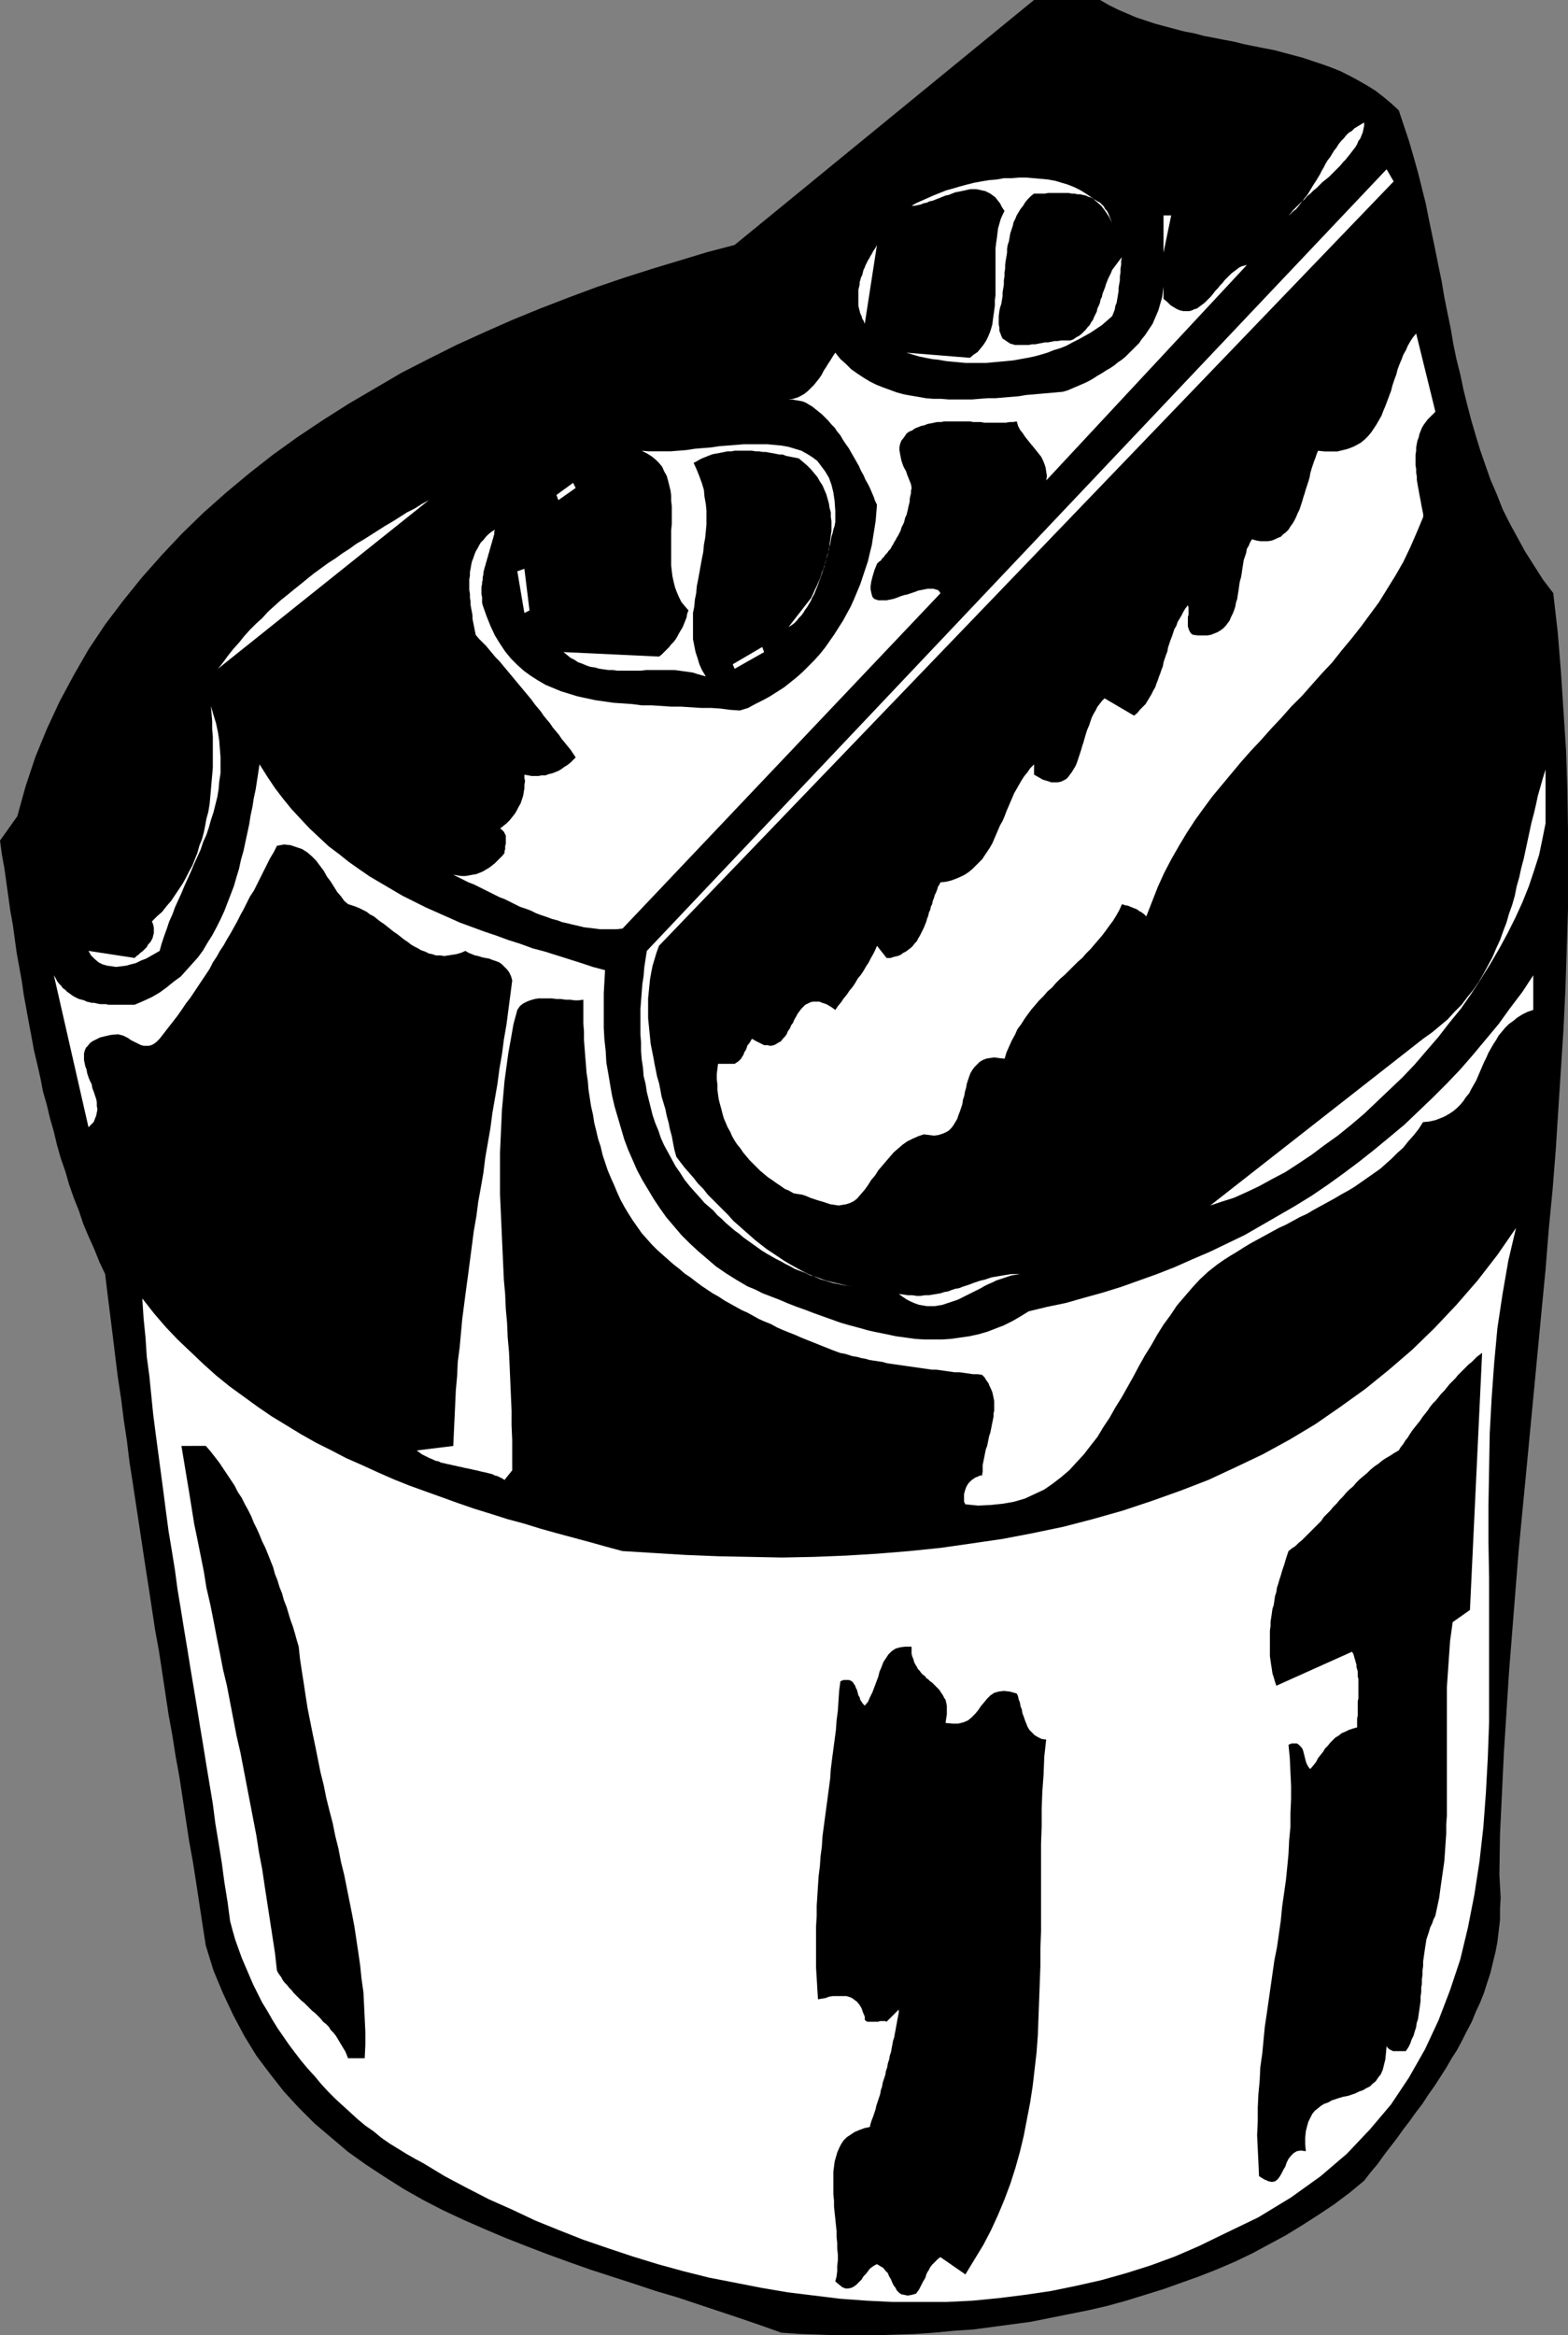 <?xml version="1.0" encoding="UTF-8" standalone="no"?>
<svg
   version="1.0"
   width="104.576mm"
   height="155.711mm"
   id="svg21"
   sodipodi:docname="Pencil Sharpener 04.wmf"
   xmlns:inkscape="http://www.inkscape.org/namespaces/inkscape"
   xmlns:sodipodi="http://sodipodi.sourceforge.net/DTD/sodipodi-0.dtd"
   xmlns="http://www.w3.org/2000/svg"
   xmlns:svg="http://www.w3.org/2000/svg">
  <rect width="100%" height="100%" fill="#808080" stroke="none"/>
  <sodipodi:namedview
     id="namedview21"
     pagecolor="#ffffff"
     bordercolor="#000000"
     borderopacity="0.25"
     inkscape:showpageshadow="2"
     inkscape:pageopacity="0.0"
     inkscape:pagecheckerboard="0"
     inkscape:deskcolor="#d1d1d1"
     inkscape:document-units="mm" />
  <defs
     id="defs1">
    <pattern
       id="WMFhbasepattern"
       patternUnits="userSpaceOnUse"
       width="6"
       height="6"
       x="0"
       y="0" />
  </defs>
  <path
     style="fill:#000000;fill-opacity:1;fill-rule:evenodd;stroke:none"
     d="m 185.181,61.728 -6.787,1.778 -6.948,2.101 -6.948,2.101 -7.11,2.262 -7.11,2.424 -6.948,2.585 -7.11,2.747 -7.11,2.909 -6.948,3.07 -7.11,3.232 -6.787,3.393 -6.948,3.555 -6.625,3.878 -6.625,3.878 -6.625,4.201 -6.302,4.201 -6.302,4.525 -5.979,4.686 -5.817,4.848 -5.656,5.009 -5.494,5.333 -5.171,5.494 -5.009,5.656 -4.686,5.817 -4.525,5.979 -4.201,6.302 -3.717,6.464 -3.555,6.625 -3.232,6.948 -2.909,7.11 -2.424,7.272 -2.101,7.595 L 0,211.846 l 0.485,3.555 0.646,3.555 0.485,3.555 0.485,3.393 0.485,3.555 0.646,3.555 0.485,3.555 0.485,3.555 0.646,3.555 0.646,3.555 0.485,3.393 0.646,3.555 0.646,3.555 0.646,3.393 0.646,3.555 0.808,3.393 0.808,3.555 0.646,3.393 0.97,3.393 0.808,3.393 0.97,3.393 0.808,3.393 0.97,3.393 1.131,3.232 0.97,3.393 1.131,3.232 1.293,3.232 1.131,3.393 1.293,3.07 1.454,3.232 1.293,3.232 1.454,3.07 0.646,5.333 0.646,5.171 0.646,5.171 0.646,5.333 0.646,5.171 0.808,5.333 0.646,5.171 0.808,5.332 0.646,5.333 0.808,5.171 0.808,5.333 0.808,5.333 0.808,5.333 0.808,5.332 0.808,5.171 0.808,5.332 0.808,5.333 0.97,5.333 0.808,5.333 0.808,5.332 0.808,5.333 0.97,5.333 0.808,5.171 0.97,5.333 0.808,5.333 0.808,5.332 0.808,5.333 0.97,5.333 0.808,5.171 0.808,5.333 0.808,5.333 0.808,5.171 1.939,6.302 2.424,5.817 2.585,5.494 2.747,5.171 3.07,5.009 3.393,4.525 3.555,4.525 3.717,4.04 4.04,4.04 4.201,3.555 4.201,3.555 4.525,3.232 4.686,3.07 4.848,3.07 4.848,2.747 5.009,2.585 5.171,2.424 5.171,2.262 5.332,2.262 5.332,2.101 5.494,2.101 5.332,1.939 5.494,1.939 5.494,1.778 5.494,1.778 5.332,1.778 5.494,1.616 5.332,1.778 5.332,1.778 5.332,1.778 5.171,1.778 5.009,1.778 4.686,0.323 4.848,0.162 4.686,0.162 h 4.848 4.848 l 4.848,-0.162 4.848,-0.162 4.848,-0.323 5.009,-0.485 4.848,-0.323 4.848,-0.646 4.848,-0.646 4.848,-0.646 4.848,-0.97 4.848,-0.97 4.848,-0.97 4.848,-1.131 4.686,-1.293 4.686,-1.454 4.686,-1.454 4.524,-1.616 4.525,-1.616 4.524,-1.778 4.524,-1.939 4.363,-2.101 4.201,-2.262 4.201,-2.262 4.201,-2.585 4.04,-2.585 3.878,-2.585 3.878,-2.909 3.717,-3.07 1.616,-2.101 1.777,-2.101 1.616,-2.262 1.616,-2.101 1.616,-2.101 1.616,-2.262 1.616,-2.101 1.616,-2.262 1.616,-2.101 1.454,-2.262 1.616,-2.262 1.454,-2.262 1.454,-2.262 1.293,-2.262 1.454,-2.262 1.293,-2.424 1.131,-2.262 1.293,-2.424 0.97,-2.424 1.131,-2.424 0.97,-2.424 0.808,-2.585 0.808,-2.424 0.646,-2.747 0.646,-2.585 0.485,-2.585 0.323,-2.747 0.323,-2.747 v -2.747 l 0.162,-2.909 -0.162,-2.747 -0.162,-3.07 0.162,-10.18 0.485,-10.18 0.485,-10.18 0.646,-10.18 0.646,-10.18 0.808,-10.18 0.808,-10.18 0.808,-10.18 0.97,-10.18 0.97,-10.019 0.97,-10.18 0.97,-10.18 0.97,-10.18 0.97,-10.18 0.97,-10.019 0.808,-10.18 0.97,-10.019 0.808,-10.18 0.646,-10.18 0.646,-10.019 0.646,-10.019 0.485,-10.019 0.323,-10.18 0.323,-10.019 v -10.019 -10.019 l -0.162,-9.857 -0.323,-10.019 -0.646,-10.019 -0.646,-9.857 -0.808,-10.019 -1.131,-9.857 -2.585,-3.393 -2.262,-3.555 -2.262,-3.555 -1.939,-3.555 -1.939,-3.555 -1.777,-3.555 -1.454,-3.717 -1.616,-3.717 -1.293,-3.717 -1.293,-3.717 -1.131,-3.717 -1.131,-3.878 -0.97,-3.717 -0.97,-3.878 -0.808,-3.878 -0.97,-3.878 -0.808,-3.878 -0.646,-3.878 -0.808,-3.878 -0.808,-4.04 -0.646,-3.878 -0.808,-3.878 -0.808,-4.04 -0.808,-3.878 -0.808,-3.878 -0.808,-4.04 -0.97,-3.878 -0.97,-3.878 -1.131,-4.04 -1.131,-3.878 -1.293,-3.878 -1.293,-3.878 -1.939,-1.778 -1.939,-1.616 -2.101,-1.616 -2.101,-1.293 -2.262,-1.293 -2.101,-1.131 -2.262,-1.131 -2.424,-0.97 -2.262,-0.808 -2.424,-0.808 -2.424,-0.808 -2.424,-0.646 -2.424,-0.646 -2.424,-0.646 -2.585,-0.485 -2.424,-0.485 -2.424,-0.485 -2.585,-0.646 -2.585,-0.485 L 306.05,9.534 303.465,9.049 301.041,8.403 298.456,7.918 296.032,7.272 293.608,6.625 291.184,5.979 288.76,5.171 286.336,4.363 284.074,3.393 281.812,2.424 279.55,1.293 277.287,0 h -16.644 z"
     id="path1" />
  <path
     style="fill:#ffffff;fill-opacity:1;fill-rule:evenodd;stroke:none"
     d="m 324.795,54.295 0.646,-0.646 0.485,-0.646 0.808,-0.808 0.646,-0.646 0.646,-0.646 0.808,-0.646 0.646,-0.808 0.808,-0.646 0.808,-0.808 0.808,-0.646 0.646,-0.646 0.808,-0.808 0.808,-0.646 0.808,-0.646 0.808,-0.808 0.646,-0.646 0.808,-0.808 0.646,-0.646 0.646,-0.808 0.646,-0.646 0.646,-0.808 0.646,-0.808 0.485,-0.646 0.646,-0.808 0.485,-0.808 0.323,-0.808 0.485,-0.646 0.323,-0.808 0.323,-0.808 0.162,-0.808 0.162,-0.808 v -0.808 l -0.808,0.485 -0.808,0.485 -0.808,0.485 -0.646,0.646 -0.808,0.485 -0.646,0.646 -0.646,0.808 -0.646,0.646 -0.646,0.808 -0.485,0.808 -0.646,0.808 -0.485,0.808 -0.485,0.808 -0.646,0.808 -0.485,0.808 -0.485,0.97 -0.485,0.808 -0.485,0.97 -0.485,0.808 -0.485,0.808 -0.646,0.97 -0.485,0.808 -0.485,0.808 -0.485,0.808 -0.646,0.808 -0.485,0.646 -0.646,0.808 -0.485,0.646 -0.646,0.808 -0.646,0.485 -0.646,0.646 z"
     id="path2" />
  <path
     style="fill:#ffffff;fill-opacity:1;fill-rule:evenodd;stroke:none"
     d="m 163.044,239.64 -0.323,2.101 -0.323,2.101 -0.162,2.101 -0.323,2.101 -0.162,2.101 -0.162,2.101 -0.162,2.101 v 2.101 2.101 2.101 l 0.162,2.101 v 2.101 l 0.162,2.101 0.323,2.101 0.162,2.101 0.485,1.939 0.323,2.101 0.485,1.939 0.485,1.939 0.485,1.939 0.646,1.939 0.808,1.939 0.646,1.939 0.808,1.778 0.97,1.778 0.97,1.778 0.97,1.778 1.131,1.616 1.131,1.778 1.293,1.616 1.293,1.454 1.454,1.616 0.97,1.131 1.131,0.97 1.131,0.97 0.97,1.131 1.131,0.97 0.97,0.97 1.131,0.97 1.131,0.97 1.131,0.808 1.131,0.97 1.131,0.808 1.131,0.808 1.131,0.808 1.131,0.808 1.293,0.808 1.131,0.646 1.131,0.646 1.293,0.646 1.131,0.646 1.293,0.646 1.131,0.646 1.293,0.485 1.293,0.485 1.293,0.646 1.293,0.323 1.293,0.485 1.293,0.485 1.293,0.323 1.293,0.323 1.454,0.323 1.293,0.323 1.454,0.162 -1.616,-0.162 -1.616,-0.323 -1.616,-0.323 -1.616,-0.485 -1.616,-0.485 -1.454,-0.646 -1.616,-0.646 -1.616,-0.808 -1.454,-0.808 -1.454,-0.808 -1.616,-0.97 -1.454,-0.97 -1.454,-0.97 -1.454,-0.97 -1.454,-1.131 -1.454,-1.131 -1.454,-1.293 -1.293,-1.131 -1.454,-1.293 -1.293,-1.131 -1.293,-1.454 -1.293,-1.293 -1.293,-1.293 -1.293,-1.293 -1.293,-1.293 -1.131,-1.454 -1.293,-1.293 -1.131,-1.454 -1.131,-1.293 -1.131,-1.293 -1.131,-1.454 -0.97,-1.293 -0.485,-1.778 -0.323,-1.616 -0.323,-1.778 -0.485,-1.778 -0.323,-1.616 -0.485,-1.778 -0.323,-1.616 -0.485,-1.616 -0.485,-1.616 -0.323,-1.778 -0.323,-1.616 -0.485,-1.616 -0.323,-1.616 -0.323,-1.616 -0.323,-1.778 -0.323,-1.616 -0.323,-1.616 -0.162,-1.616 -0.162,-1.616 -0.162,-1.616 -0.162,-1.616 v -1.616 -1.778 -1.616 l 0.162,-1.616 0.162,-1.616 0.162,-1.616 0.323,-1.778 0.323,-1.616 0.485,-1.616 0.485,-1.616 0.646,-1.778 185.181,-192.617 -1.777,-3.07 z"
     id="path3" />
  <path
     style="fill:#ffffff;fill-opacity:1;fill-rule:evenodd;stroke:none"
     d="m 229.78,51.871 h 0.646 l 0.808,-0.162 0.808,-0.162 0.808,-0.323 0.808,-0.162 0.646,-0.323 0.808,-0.162 0.808,-0.323 0.808,-0.323 0.808,-0.323 0.808,-0.323 0.808,-0.162 0.808,-0.323 0.808,-0.323 0.808,-0.162 0.808,-0.162 0.808,-0.162 0.646,-0.162 0.808,-0.162 h 0.808 0.646 l 0.808,0.162 0.646,0.162 0.808,0.162 0.646,0.323 0.646,0.323 0.646,0.485 0.646,0.485 0.485,0.646 0.646,0.808 0.485,0.97 0.646,0.97 -0.485,0.97 -0.485,1.131 -0.323,1.131 -0.323,1.131 -0.162,1.293 -0.162,1.293 -0.162,1.131 -0.162,1.293 v 1.293 1.293 1.293 1.293 1.454 1.293 1.293 1.293 1.293 l -0.162,1.293 v 1.293 l -0.162,1.293 -0.162,1.131 -0.162,1.131 -0.162,1.293 -0.323,1.131 -0.323,0.97 -0.485,1.131 -0.485,0.97 -0.646,0.97 -0.646,0.808 -0.808,0.97 -0.97,0.646 -0.97,0.808 -15.997,-1.293 1.616,0.485 1.616,0.485 1.616,0.323 1.616,0.323 1.616,0.162 1.777,0.323 1.616,0.162 1.777,0.162 1.616,0.162 h 1.777 1.777 1.777 l 1.616,-0.162 1.777,-0.162 1.777,-0.162 1.616,-0.162 1.777,-0.323 1.777,-0.323 1.616,-0.323 1.777,-0.485 1.616,-0.485 1.616,-0.646 1.616,-0.485 1.616,-0.646 1.454,-0.808 1.616,-0.808 1.454,-0.808 1.454,-0.808 1.454,-0.97 1.454,-0.97 1.293,-1.131 1.293,-1.131 0.323,-0.808 0.323,-0.808 0.162,-0.97 0.323,-0.808 0.162,-0.97 0.162,-0.97 0.162,-0.97 v -0.808 l 0.162,-0.97 0.162,-0.97 v -0.97 l 0.162,-0.97 v -0.97 l 0.162,-0.97 v -0.97 l 0.162,-0.97 -0.485,0.646 -0.485,0.646 -0.485,0.646 -0.485,0.646 -0.485,0.646 -0.323,0.808 -0.323,0.646 -0.323,0.646 -0.323,0.808 -0.323,0.808 -0.162,0.646 -0.323,0.808 -0.323,0.808 -0.162,0.808 -0.323,0.646 -0.162,0.808 -0.323,0.808 -0.323,0.646 -0.162,0.808 -0.323,0.646 -0.323,0.646 -0.323,0.808 -0.485,0.646 -0.323,0.646 -0.485,0.485 -0.485,0.646 -0.485,0.485 -0.646,0.646 -0.646,0.485 -0.646,0.323 -0.646,0.485 -0.808,0.323 h -0.808 -0.808 -0.808 l -0.808,0.162 h -0.808 l -0.808,0.162 -0.808,0.162 h -0.808 l -0.808,0.162 -0.808,0.162 -0.808,0.162 h -0.808 l -0.808,0.162 h -0.808 -0.646 -0.646 -0.808 -0.646 l -0.485,-0.162 -0.646,-0.162 -0.485,-0.323 -0.485,-0.323 -0.485,-0.323 -0.485,-0.323 -0.323,-0.646 -0.162,-0.485 -0.323,-0.808 v -0.808 l -0.162,-0.808 v -0.97 -1.131 l 0.162,-1.293 0.162,-0.808 0.323,-0.97 0.162,-0.97 0.162,-0.97 V 73.686 l 0.162,-0.97 0.162,-0.97 v -1.131 l 0.162,-0.97 v -0.97 l 0.162,-0.97 v -0.97 l 0.162,-1.131 0.162,-0.97 0.162,-0.97 v -0.97 l 0.162,-0.97 0.323,-0.97 0.162,-0.97 0.162,-0.97 0.323,-0.97 0.323,-0.97 0.162,-0.808 0.485,-0.97 0.323,-0.808 0.485,-0.808 0.485,-0.808 0.646,-0.808 0.485,-0.808 0.646,-0.808 0.808,-0.808 0.808,-0.646 h 0.646 0.646 0.808 0.646 l 0.808,-0.162 h 0.808 0.646 0.808 0.808 0.646 0.808 0.646 l 0.808,0.162 h 0.646 l 0.808,0.162 h 0.646 l 0.646,0.162 0.808,0.162 0.646,0.323 0.646,0.162 0.485,0.323 0.646,0.323 0.485,0.323 0.646,0.323 0.485,0.485 0.485,0.485 0.323,0.646 0.485,0.485 0.323,0.646 0.323,0.808 0.323,0.808 0.323,0.808 -0.808,-1.616 -0.97,-1.454 -0.97,-1.293 -1.293,-1.131 -1.131,-0.97 -1.454,-0.97 -1.293,-0.808 -1.616,-0.808 -1.616,-0.646 -1.616,-0.485 -1.616,-0.485 -1.777,-0.323 -1.777,-0.162 -1.777,-0.162 -1.939,-0.162 h -1.777 l -1.939,0.162 h -1.939 l -1.777,0.323 -1.939,0.162 -1.939,0.323 -1.777,0.323 -1.939,0.485 -1.777,0.485 -1.616,0.485 -1.777,0.485 -1.616,0.646 -1.616,0.646 -1.454,0.646 -1.454,0.646 -1.454,0.646 z"
     id="path4" />
  <path
     style="fill:#ffffff;fill-opacity:1;fill-rule:evenodd;stroke:none"
     d="m 293.285,63.667 1.939,-9.372 h -1.939 z"
     id="path5" />
  <path
     style="fill:#ffffff;fill-opacity:1;fill-rule:evenodd;stroke:none"
     d="m 217.984,81.604 3.07,-19.876 -0.323,0.646 -0.323,0.485 -0.323,0.485 -0.323,0.646 -0.323,0.485 -0.323,0.646 -0.323,0.485 -0.323,0.646 -0.323,0.646 -0.162,0.485 -0.323,0.646 -0.162,0.646 -0.162,0.646 -0.323,0.646 -0.162,0.646 -0.162,0.485 v 0.646 l -0.162,0.646 -0.162,0.646 v 0.646 0.646 0.646 0.808 0.646 0.646 l 0.162,0.646 0.162,0.646 0.162,0.646 0.323,0.646 0.162,0.646 0.323,0.485 z"
     id="path6" />
  <path
     style="fill:#ffffff;fill-opacity:1;fill-rule:evenodd;stroke:none"
     d="M 293.285,75.301 V 72.231 l -0.162,1.293 -0.162,1.293 -0.323,1.131 -0.323,1.131 -0.323,1.131 -0.485,1.131 -0.485,1.131 -0.485,1.131 -0.646,0.97 -0.646,0.97 -0.646,0.97 -0.808,0.97 -0.646,0.97 -0.808,0.808 -0.97,0.97 -0.808,0.808 -0.808,0.808 -0.97,0.808 -0.97,0.646 -0.97,0.808 -0.97,0.646 -1.131,0.646 -0.97,0.646 -1.131,0.646 -0.97,0.646 -1.131,0.646 -0.97,0.485 -1.131,0.485 -1.131,0.485 -1.131,0.485 -1.131,0.485 -1.131,0.323 -1.777,0.162 -1.777,0.162 -1.939,0.162 -1.777,0.162 -1.939,0.162 -1.939,0.323 -1.939,0.162 -1.939,0.162 -1.939,0.162 h -1.939 l -2.101,0.162 -1.939,0.162 h -1.939 -1.939 -1.939 l -1.939,-0.162 h -1.939 l -1.939,-0.162 -1.777,-0.323 -1.939,-0.323 -1.777,-0.323 -1.777,-0.485 -1.777,-0.646 -1.777,-0.646 -1.616,-0.646 -1.616,-0.808 -1.616,-0.97 -1.454,-0.97 -1.616,-1.131 -1.293,-1.293 -1.454,-1.293 -1.293,-1.616 -0.646,0.97 -0.485,0.808 -0.646,0.97 -0.485,0.808 -0.646,0.97 -0.485,0.97 -0.646,0.97 -0.646,0.808 -0.646,0.808 -0.808,0.808 -0.808,0.808 -0.808,0.646 -0.808,0.485 -0.97,0.485 -1.131,0.323 -1.131,0.162 h 0.97 l 0.808,0.162 0.97,0.162 0.808,0.162 0.808,0.323 0.808,0.485 0.808,0.485 0.808,0.646 0.808,0.646 0.808,0.646 0.808,0.808 0.808,0.808 0.808,0.97 0.808,0.808 0.646,0.97 0.808,0.97 0.646,1.131 0.646,0.97 0.808,1.131 0.646,1.131 0.646,1.131 0.646,1.131 0.646,1.131 0.485,1.131 0.646,1.131 0.485,1.131 0.646,1.131 0.485,0.97 0.485,1.131 0.485,1.131 0.323,0.97 0.485,0.97 -0.162,2.101 -0.162,1.939 -0.323,2.101 -0.323,1.939 -0.323,2.101 -0.485,1.939 -0.485,2.101 -0.646,1.939 -0.646,1.939 -0.646,1.939 -0.808,1.939 -0.808,1.939 -0.808,1.778 -0.97,1.778 -0.97,1.778 -1.131,1.778 -1.131,1.778 -1.131,1.616 -1.131,1.616 -1.293,1.616 -1.454,1.616 -1.454,1.454 -1.454,1.454 -1.454,1.293 -1.616,1.293 -1.616,1.293 -1.777,1.131 -1.777,1.131 -1.777,0.97 -1.939,0.97 -1.777,0.97 -2.101,0.646 -2.424,-0.162 -2.424,-0.323 -2.424,-0.162 h -2.585 l -2.424,-0.162 -2.585,-0.162 h -2.424 l -2.424,-0.162 -2.424,-0.162 h -2.585 l -2.424,-0.323 -2.262,-0.162 -2.424,-0.162 -2.262,-0.323 -2.262,-0.323 -2.262,-0.485 -2.262,-0.485 -2.101,-0.646 -2.101,-0.646 -1.939,-0.808 -1.939,-0.808 -1.939,-1.131 -1.777,-1.131 -1.777,-1.293 -1.616,-1.454 -1.616,-1.616 -1.454,-1.778 -1.293,-1.939 -1.293,-2.101 -1.131,-2.424 -0.97,-2.424 -0.97,-2.747 -0.162,-0.646 v -0.646 -0.808 l -0.162,-0.646 v -0.646 -0.646 -0.646 l 0.162,-0.646 v -0.485 l 0.162,-0.646 v -0.646 l 0.162,-0.646 v -0.485 l 0.162,-0.646 0.162,-0.646 0.162,-0.485 0.162,-0.646 0.162,-0.485 0.162,-0.646 0.162,-0.485 0.162,-0.646 0.162,-0.485 0.162,-0.646 0.162,-0.485 0.162,-0.646 0.162,-0.485 0.162,-0.646 0.162,-0.485 0.162,-0.646 0.162,-0.485 v -0.646 l 0.162,-0.485 -0.808,0.485 -0.808,0.646 -0.646,0.646 -0.646,0.808 -0.646,0.646 -0.485,0.808 -0.323,0.646 -0.485,0.808 -0.323,0.808 -0.323,0.97 -0.323,0.808 -0.162,0.808 -0.162,0.97 -0.162,0.808 v 0.97 l -0.162,0.808 v 0.97 0.97 0.808 l 0.162,0.97 v 0.97 l 0.162,0.97 v 0.808 l 0.162,0.97 0.162,0.808 0.162,0.97 v 0.808 l 0.162,0.808 0.162,0.808 0.162,0.808 0.162,0.808 0.162,0.808 0.808,0.97 0.808,0.808 0.97,0.97 0.808,0.97 0.808,0.97 0.808,0.97 0.97,0.97 0.808,0.97 0.808,0.97 0.808,0.97 0.808,0.97 0.808,0.97 0.808,0.97 0.808,0.97 0.808,0.97 0.808,0.97 0.808,0.97 0.808,1.131 0.808,0.97 0.808,0.97 0.646,0.97 0.808,0.97 0.808,0.97 0.646,0.97 0.808,0.97 0.808,0.97 0.646,0.97 0.808,0.97 0.646,0.808 0.808,0.97 0.646,0.97 0.646,0.97 -0.646,0.646 -0.646,0.646 -0.808,0.646 -0.808,0.485 -0.646,0.485 -0.808,0.485 -0.808,0.323 -0.808,0.323 -0.808,0.162 -0.808,0.323 h -0.97 l -0.808,0.162 h -0.808 -0.97 l -0.808,-0.162 -0.97,-0.162 v 0.808 l 0.162,0.808 -0.162,0.97 v 0.808 l -0.162,0.97 -0.162,0.97 -0.323,0.97 -0.323,0.97 -0.485,0.808 -0.485,0.97 -0.485,0.808 -0.646,0.808 -0.646,0.808 -0.808,0.808 -0.808,0.646 -0.808,0.646 0.323,0.162 0.323,0.323 0.323,0.323 0.162,0.323 0.162,0.323 0.162,0.323 v 0.485 0.323 0.485 0.323 0.485 l -0.162,0.485 v 0.323 0.485 l -0.162,0.485 v 0.485 l -0.485,0.646 -0.646,0.646 -0.646,0.646 -0.646,0.646 -0.808,0.646 -0.646,0.485 -0.808,0.485 -0.808,0.485 -0.808,0.323 -0.808,0.323 -0.97,0.162 -0.808,0.162 -0.97,0.162 h -0.97 l -1.131,-0.162 -0.97,-0.162 1.293,0.646 1.293,0.646 1.293,0.646 1.293,0.485 1.293,0.646 1.293,0.646 1.293,0.646 1.293,0.646 1.293,0.646 1.293,0.485 1.293,0.646 1.293,0.646 1.293,0.646 1.454,0.485 1.293,0.485 1.293,0.646 1.293,0.485 1.454,0.485 1.293,0.485 1.293,0.323 1.293,0.485 1.454,0.323 1.293,0.323 1.454,0.323 1.293,0.323 1.454,0.162 1.293,0.162 1.293,0.162 h 1.454 1.454 1.293 l 1.454,-0.162 80.148,-84.512 -0.323,-0.485 -0.323,-0.323 -0.646,-0.162 -0.485,-0.162 h -0.646 -0.808 l -0.808,0.162 -0.808,0.162 -0.808,0.162 -0.808,0.323 -0.97,0.323 -0.97,0.323 -0.808,0.162 -0.97,0.323 -0.808,0.323 -0.97,0.323 -0.808,0.162 -0.808,0.162 h -0.646 -0.808 -0.646 l -0.485,-0.162 -0.485,-0.162 -0.485,-0.485 -0.162,-0.485 -0.162,-0.646 -0.162,-0.808 v -0.808 l 0.162,-1.131 0.323,-1.293 0.485,-1.616 0.646,-1.616 0.485,-0.485 0.485,-0.323 0.323,-0.485 0.485,-0.485 0.323,-0.485 0.485,-0.485 0.323,-0.485 0.485,-0.485 0.323,-0.646 0.323,-0.485 0.323,-0.646 0.323,-0.485 0.323,-0.646 0.323,-0.485 0.323,-0.646 0.323,-0.646 0.162,-0.646 0.323,-0.646 0.323,-0.646 0.162,-0.646 0.162,-0.646 0.323,-0.646 0.162,-0.646 0.162,-0.646 0.162,-0.808 0.162,-0.646 0.162,-0.646 v -0.646 l 0.162,-0.808 0.162,-0.646 v -0.646 l 0.162,-0.646 -0.162,-0.97 -0.323,-0.808 -0.323,-0.808 -0.323,-0.808 -0.323,-0.97 -0.485,-0.808 -0.323,-0.808 -0.323,-0.97 -0.162,-0.808 -0.162,-0.808 -0.162,-0.97 v -0.808 l 0.162,-0.808 0.323,-0.808 0.646,-0.808 0.646,-0.97 0.646,-0.485 0.808,-0.323 0.646,-0.485 0.808,-0.323 0.808,-0.323 0.808,-0.162 0.808,-0.323 0.808,-0.162 0.808,-0.162 0.808,-0.162 h 0.97 l 0.808,-0.162 h 0.97 0.808 0.97 0.808 0.97 0.97 0.97 l 0.808,0.162 h 0.97 0.97 l 0.808,0.162 h 0.97 0.97 0.97 0.808 0.97 0.808 l 0.97,-0.162 h 0.808 l 0.97,-0.162 0.323,1.131 0.485,0.97 0.646,0.808 0.646,0.97 0.646,0.808 0.646,0.808 0.808,0.97 0.646,0.808 0.646,0.808 0.646,0.808 0.485,0.97 0.323,0.808 0.323,0.97 0.162,1.131 0.162,0.97 -0.162,1.131 50.577,-54.295 -0.646,0.162 -0.646,0.162 -0.646,0.323 -0.646,0.485 -0.646,0.485 -0.646,0.485 -0.485,0.485 -0.646,0.646 -0.646,0.646 -0.485,0.646 -0.646,0.646 -0.485,0.646 -0.646,0.646 -0.485,0.646 -0.646,0.808 -0.485,0.485 -0.646,0.646 -0.485,0.485 -0.646,0.485 -0.646,0.485 -0.646,0.485 -0.646,0.162 -0.646,0.323 -0.646,0.162 h -0.808 -0.646 l -0.808,-0.162 -0.808,-0.323 -0.808,-0.485 -0.808,-0.485 -0.808,-0.808 z"
     id="path7" />
  <path
     style="fill:#ffffff;fill-opacity:1;fill-rule:evenodd;stroke:none"
     d="m 332.228,113.599 -0.323,0.808 -0.323,0.97 -0.323,0.808 -0.323,0.97 -0.323,0.97 -0.323,1.131 -0.162,0.97 -0.323,1.131 -0.323,0.97 -0.323,0.97 -0.323,1.131 -0.323,0.97 -0.323,1.131 -0.323,0.97 -0.323,0.97 -0.485,0.97 -0.323,0.808 -0.485,0.97 -0.485,0.808 -0.485,0.646 -0.485,0.808 -0.646,0.646 -0.646,0.485 -0.646,0.646 -0.808,0.323 -0.646,0.323 -0.808,0.323 -0.97,0.162 h -0.97 -0.97 l -0.97,-0.162 -1.131,-0.323 -0.485,0.808 -0.323,0.808 -0.485,0.808 -0.162,0.97 -0.323,0.97 -0.323,0.97 -0.162,1.131 -0.162,0.97 -0.162,1.131 -0.162,0.97 -0.323,1.131 -0.162,1.131 -0.162,1.131 -0.162,0.97 -0.162,1.131 -0.323,0.97 -0.162,0.97 -0.323,0.97 -0.323,0.808 -0.485,0.97 -0.323,0.808 -0.485,0.646 -0.485,0.646 -0.646,0.646 -0.646,0.485 -0.808,0.485 -0.808,0.323 -0.808,0.323 -0.97,0.162 h -1.131 -1.131 l -1.293,-0.162 -0.485,-0.323 -0.323,-0.485 -0.162,-0.323 -0.162,-0.485 -0.162,-0.485 v -0.485 -0.485 -0.485 -0.485 -0.485 l 0.162,-0.485 v -0.485 -0.485 -0.485 -0.485 l -0.162,-0.485 -0.646,0.808 -0.485,0.808 -0.485,0.97 -0.485,0.808 -0.485,0.808 -0.323,0.97 -0.485,0.808 -0.323,0.97 -0.323,0.97 -0.323,0.808 -0.323,0.97 -0.323,0.97 -0.162,0.97 -0.323,0.808 -0.323,0.97 -0.323,0.97 -0.162,0.97 -0.323,0.808 -0.323,0.97 -0.323,0.808 -0.323,0.97 -0.323,0.808 -0.323,0.97 -0.485,0.808 -0.485,0.97 -0.485,0.808 -0.485,0.808 -0.485,0.808 -0.646,0.646 -0.808,0.808 -0.646,0.808 -0.808,0.646 -7.433,-4.363 -0.646,0.646 -0.485,0.646 -0.646,0.808 -0.485,0.97 -0.485,0.808 -0.485,0.97 -0.323,0.97 -0.323,0.97 -0.485,1.131 -0.323,0.97 -0.323,1.131 -0.323,1.131 -0.323,0.97 -0.323,1.131 -0.323,0.97 -0.323,0.97 -0.323,0.97 -0.323,0.808 -0.485,0.808 -0.485,0.808 -0.485,0.646 -0.485,0.646 -0.485,0.485 -0.646,0.323 -0.646,0.323 -0.808,0.162 h -0.808 -0.808 l -0.97,-0.323 -1.131,-0.323 -1.131,-0.646 -1.131,-0.646 v -2.585 l -0.97,0.97 -0.646,0.97 -0.808,0.97 -0.646,0.97 -0.646,1.131 -0.646,1.131 -0.646,1.131 -0.485,1.131 -0.485,1.131 -0.485,1.131 -0.485,1.131 -0.485,1.293 -0.485,1.131 -0.646,1.131 -0.485,1.131 -0.485,1.131 -0.485,1.131 -0.485,1.131 -0.646,1.131 -0.646,0.97 -0.646,0.97 -0.646,0.97 -0.808,0.808 -0.808,0.808 -0.808,0.808 -0.97,0.808 -0.97,0.646 -0.97,0.485 -1.131,0.485 -1.293,0.485 -1.293,0.323 -1.454,0.162 -0.323,0.646 -0.323,0.485 -0.162,0.646 -0.323,0.808 -0.323,0.646 -0.162,0.646 -0.323,0.808 -0.162,0.808 -0.323,0.646 -0.162,0.808 -0.323,0.646 -0.162,0.808 -0.323,0.808 -0.162,0.646 -0.323,0.808 -0.323,0.808 -0.323,0.646 -0.323,0.646 -0.323,0.646 -0.485,0.808 -0.323,0.646 -0.485,0.485 -0.485,0.646 -0.485,0.485 -0.646,0.485 -0.646,0.485 -0.646,0.323 -0.646,0.485 -0.808,0.323 -0.808,0.162 -0.97,0.323 h -0.97 l -2.424,-3.07 -0.485,1.131 -0.485,0.97 -0.646,1.131 -0.485,0.97 -0.646,0.97 -0.646,1.131 -0.646,0.97 -0.808,0.97 -0.646,1.131 -0.646,0.97 -0.808,0.97 -0.646,0.97 -0.808,0.97 -0.646,0.97 -0.808,0.97 -0.646,0.97 -1.131,-0.808 -1.131,-0.646 -0.97,-0.323 -0.808,-0.323 h -0.97 -0.646 l -0.646,0.162 -0.646,0.323 -0.646,0.323 -0.485,0.485 -0.485,0.485 -0.485,0.646 -0.485,0.646 -0.323,0.646 -0.485,0.808 -0.323,0.808 -0.485,0.646 -0.323,0.808 -0.485,0.646 -0.323,0.808 -0.485,0.646 -0.485,0.485 -0.485,0.646 -0.646,0.323 -0.485,0.323 -0.646,0.323 -0.808,0.162 -0.808,-0.162 h -0.808 l -0.97,-0.485 -0.97,-0.485 -1.131,-0.646 -0.323,0.485 -0.162,0.323 -0.323,0.485 -0.323,0.323 -0.162,0.485 -0.162,0.485 -0.162,0.323 -0.323,0.485 -0.162,0.485 -0.162,0.323 -0.323,0.485 -0.162,0.323 -0.323,0.323 -0.323,0.323 -0.485,0.323 -0.485,0.323 h -4.201 l -0.162,1.293 -0.162,1.293 v 1.293 l 0.162,1.293 v 1.293 l 0.162,1.293 0.162,1.131 0.323,1.293 0.323,1.131 0.323,1.293 0.323,1.131 0.485,1.131 0.485,1.131 0.646,1.131 0.485,1.131 0.646,1.131 0.646,0.97 0.808,0.97 0.646,0.97 0.808,0.97 0.808,0.97 0.97,0.97 0.808,0.808 0.97,0.97 0.97,0.808 0.97,0.808 0.97,0.646 1.131,0.808 0.97,0.646 1.131,0.808 1.131,0.485 1.131,0.646 0.97,0.162 1.131,0.162 0.97,0.323 1.131,0.485 0.97,0.323 0.97,0.323 1.131,0.323 0.97,0.323 0.97,0.323 1.131,0.162 0.97,0.162 0.97,-0.162 0.97,-0.162 0.97,-0.323 0.97,-0.485 0.808,-0.646 0.97,-1.131 0.97,-1.131 0.808,-1.131 0.808,-1.293 0.97,-1.131 0.808,-1.293 0.97,-1.131 0.97,-1.131 0.97,-1.131 0.97,-1.131 1.131,-0.97 1.131,-0.97 1.131,-0.808 1.293,-0.646 1.454,-0.646 1.454,-0.485 1.293,0.162 1.293,0.162 1.131,-0.162 0.97,-0.323 0.808,-0.323 0.808,-0.485 0.646,-0.646 0.485,-0.646 0.485,-0.808 0.485,-0.808 0.323,-0.97 0.323,-0.808 0.323,-0.97 0.323,-0.97 0.162,-1.131 0.323,-0.97 0.162,-0.97 0.323,-1.131 0.162,-0.97 0.323,-0.97 0.323,-0.97 0.323,-0.808 0.485,-0.808 0.485,-0.646 0.646,-0.646 0.646,-0.646 0.808,-0.485 0.808,-0.323 0.97,-0.162 1.131,-0.162 1.131,0.162 1.454,0.162 0.485,-1.616 0.646,-1.454 0.646,-1.454 0.808,-1.454 0.646,-1.454 0.97,-1.293 0.808,-1.293 0.808,-1.131 0.97,-1.293 0.97,-1.131 0.97,-1.131 1.131,-1.131 0.97,-1.131 1.131,-0.97 0.97,-1.131 1.131,-1.131 1.131,-0.97 1.131,-1.131 0.97,-0.97 1.131,-1.131 1.131,-0.97 0.97,-1.131 1.131,-1.131 0.97,-1.131 0.97,-1.131 0.97,-1.131 0.97,-1.293 0.808,-1.131 0.97,-1.293 0.808,-1.293 0.808,-1.454 0.646,-1.454 0.485,0.162 0.485,0.162 h 0.323 l 0.485,0.162 0.323,0.162 0.485,0.162 0.323,0.162 0.485,0.162 0.323,0.162 0.323,0.162 0.323,0.323 0.485,0.162 0.323,0.323 0.323,0.162 0.323,0.323 0.323,0.323 1.454,-3.717 1.454,-3.717 1.616,-3.555 1.777,-3.393 1.939,-3.393 1.939,-3.232 2.101,-3.232 2.101,-2.909 2.262,-3.07 2.424,-2.909 2.424,-2.909 2.424,-2.909 2.424,-2.747 2.585,-2.747 2.585,-2.909 2.585,-2.747 2.424,-2.747 2.747,-2.747 2.424,-2.747 2.585,-2.909 2.585,-2.747 2.424,-3.07 2.424,-2.909 2.424,-3.07 2.262,-3.07 2.262,-3.07 2.101,-3.393 2.101,-3.393 1.939,-3.393 1.777,-3.717 1.616,-3.717 1.616,-3.878 v -0.646 l -0.162,-0.808 -0.162,-0.808 -0.162,-0.808 -0.162,-0.97 -0.162,-0.808 -0.162,-0.808 -0.162,-0.97 -0.162,-0.808 -0.162,-0.97 -0.162,-0.97 v -0.808 l -0.162,-0.97 v -0.97 l -0.162,-0.808 v -0.97 -0.97 -0.808 l 0.162,-0.97 v -0.808 l 0.162,-0.97 0.162,-0.808 0.323,-0.808 0.162,-0.808 0.323,-0.808 0.323,-0.808 0.485,-0.808 0.485,-0.646 0.485,-0.646 0.646,-0.646 0.646,-0.646 0.646,-0.646 -4.848,-19.714 -0.808,0.97 -0.646,0.97 -0.646,1.131 -0.485,1.131 -0.646,1.131 -0.485,1.293 -0.485,1.131 -0.485,1.293 -0.323,1.293 -0.485,1.293 -0.485,1.454 -0.323,1.293 -0.485,1.293 -0.485,1.293 -0.485,1.293 -0.485,1.131 -0.485,1.293 -0.646,1.131 -0.646,1.131 -0.646,0.97 -0.646,0.97 -0.808,0.97 -0.808,0.808 -0.97,0.808 -1.131,0.646 -0.97,0.485 -1.293,0.485 -1.293,0.323 -1.293,0.323 h -1.616 -1.454 z"
     id="path8" />
  <path
     style="fill:#ffffff;fill-opacity:1;fill-rule:evenodd;stroke:none"
     d="m 161.751,113.599 1.293,0.646 1.293,0.808 0.97,0.808 0.808,0.808 0.808,0.97 0.485,1.131 0.646,1.131 0.323,1.131 0.323,1.293 0.323,1.293 0.162,1.293 v 1.293 l 0.162,1.454 v 1.454 1.454 1.454 l -0.162,1.616 v 1.454 1.454 1.616 1.454 1.454 1.454 l 0.162,1.454 0.162,1.293 0.323,1.454 0.323,1.293 0.485,1.293 0.485,1.131 0.646,1.293 0.808,0.97 0.97,1.131 -0.323,0.808 -0.162,0.97 -0.323,0.808 -0.323,0.808 -0.323,0.808 -0.485,0.808 -0.485,0.808 -0.323,0.646 -0.485,0.808 -0.485,0.646 -0.646,0.646 -0.485,0.646 -0.646,0.646 -0.646,0.646 -0.646,0.646 -0.646,0.485 -24.077,-1.131 0.808,0.646 0.97,0.808 0.97,0.485 0.97,0.646 0.97,0.323 1.131,0.485 0.97,0.323 1.131,0.162 1.131,0.323 1.131,0.162 1.131,0.162 h 1.131 l 1.131,0.162 h 1.293 1.131 1.293 1.131 1.131 l 1.293,-0.162 h 1.131 1.293 1.131 1.293 1.131 1.131 l 1.293,0.162 1.131,0.162 1.131,0.162 1.131,0.162 0.97,0.323 1.131,0.323 1.131,0.323 -0.97,-1.616 -0.646,-1.454 -0.485,-1.616 -0.485,-1.454 -0.323,-1.616 -0.323,-1.616 v -1.616 -1.778 -1.616 -1.616 l 0.323,-1.616 0.162,-1.778 0.323,-1.616 0.162,-1.778 0.323,-1.616 0.323,-1.778 0.323,-1.778 0.323,-1.778 0.323,-1.616 0.162,-1.778 0.323,-1.778 0.162,-1.616 0.162,-1.778 v -1.778 -1.778 l -0.162,-1.616 -0.323,-1.778 -0.162,-1.778 -0.485,-1.616 -0.646,-1.778 -0.646,-1.616 -0.808,-1.778 0.646,-0.323 0.808,-0.485 0.646,-0.323 0.808,-0.323 0.808,-0.323 0.808,-0.323 0.646,-0.162 0.97,-0.162 0.808,-0.162 0.808,-0.162 0.808,-0.162 h 0.97 l 0.808,-0.162 h 0.808 0.97 0.808 0.97 0.808 l 0.97,0.162 h 0.808 l 0.97,0.162 h 0.808 l 0.808,0.162 0.97,0.162 0.808,0.162 0.808,0.162 h 0.808 l 0.808,0.323 0.808,0.162 0.808,0.162 0.808,0.162 0.808,0.162 0.97,0.808 1.131,0.97 0.97,0.97 0.808,0.97 0.808,0.97 0.646,1.131 0.646,0.97 0.485,1.131 0.485,1.131 0.323,1.131 0.323,1.131 0.162,1.131 0.323,1.131 v 1.131 l 0.162,1.131 v 1.293 1.131 l -0.162,1.131 -0.162,1.293 -0.162,1.131 -0.162,1.131 -0.323,1.293 -0.323,1.131 -0.323,1.131 -0.323,1.131 -0.485,1.131 -0.323,1.131 -0.485,1.131 -0.485,1.131 -0.485,0.97 -0.485,1.131 -0.485,0.97 -5.656,7.272 0.808,-0.485 0.646,-0.485 0.646,-0.646 0.485,-0.646 0.646,-0.646 0.485,-0.646 0.485,-0.808 0.485,-0.646 0.485,-0.808 0.485,-0.808 0.323,-0.808 0.485,-0.808 0.323,-0.808 0.323,-0.808 0.323,-0.808 0.323,-0.97 0.323,-0.808 0.323,-0.97 0.323,-0.97 0.323,-0.808 0.162,-0.97 0.323,-0.97 0.162,-0.808 0.323,-0.97 0.162,-0.97 0.323,-0.97 0.162,-0.97 0.162,-0.97 0.323,-0.97 0.162,-0.808 0.323,-0.97 0.162,-0.97 v -2.747 l -0.162,-2.424 -0.323,-2.262 -0.485,-1.939 -0.646,-1.778 -0.97,-1.616 -0.97,-1.293 -0.97,-1.293 -1.293,-0.97 -1.293,-0.808 -1.454,-0.808 -1.616,-0.485 -1.616,-0.485 -1.777,-0.323 -1.777,-0.162 -1.777,-0.162 h -1.939 -2.101 -1.939 l -1.939,0.162 -2.101,0.162 -2.101,0.162 -2.101,0.323 -2.101,0.162 -1.939,0.162 -2.101,0.323 -1.939,0.162 -2.101,0.162 h -1.939 -1.777 -1.777 z"
     id="path9" />
  <path
     style="fill:#ffffff;fill-opacity:1;fill-rule:evenodd;stroke:none"
     d="m 145.107,122.971 -0.646,-1.293 -4.201,3.07 0.485,1.293 z"
     id="path10" />
  <path
     style="fill:#ffffff;fill-opacity:1;fill-rule:evenodd;stroke:none"
     d="m 54.94,168.54 53.163,-42.498 -1.777,0.97 -1.777,1.131 -1.939,0.97 -1.777,1.131 -1.777,1.131 -1.939,1.131 -1.777,1.131 -1.777,1.131 -1.777,1.131 -1.939,1.131 -1.777,1.293 -1.777,1.131 -1.777,1.293 -1.777,1.131 -1.777,1.293 -1.777,1.293 -1.616,1.293 -1.777,1.454 -1.616,1.293 -1.777,1.454 -1.616,1.293 -1.616,1.454 -1.616,1.454 -1.454,1.616 -1.616,1.454 -1.454,1.454 -1.454,1.616 -1.293,1.616 -1.454,1.616 -1.293,1.616 -1.293,1.778 z"
     id="path11" />
  <path
     style="fill:#ffffff;fill-opacity:1;fill-rule:evenodd;stroke:none"
     d="m 132.18,143.331 -1.777,0.646 1.777,10.503 1.293,-0.646 z"
     id="path12" />
  <path
     style="fill:#ffffff;fill-opacity:1;fill-rule:evenodd;stroke:none"
     d="m 192.614,164.338 -0.485,-1.293 -7.433,4.363 0.485,1.131 z"
     id="path13" />
  <path
     style="fill:#ffffff;fill-opacity:1;fill-rule:evenodd;stroke:none"
     d="m 38.297,232.206 0.323,0.808 0.162,0.808 v 0.646 0.646 l -0.162,0.646 -0.162,0.646 -0.323,0.646 -0.323,0.485 -0.485,0.485 -0.323,0.646 -0.485,0.485 -0.485,0.485 -0.646,0.485 -0.485,0.485 -0.485,0.323 -0.485,0.485 -11.634,-1.778 0.646,1.131 0.97,0.97 0.97,0.808 0.97,0.485 1.131,0.323 1.131,0.162 1.131,0.162 1.293,-0.162 1.293,-0.162 1.131,-0.323 1.293,-0.323 1.293,-0.646 1.293,-0.485 1.131,-0.646 1.131,-0.646 1.131,-0.646 0.485,-1.778 0.646,-1.939 0.646,-1.778 0.646,-1.939 0.808,-1.778 0.646,-1.778 0.808,-1.778 0.808,-1.778 0.808,-1.939 0.808,-1.778 0.808,-1.778 0.808,-1.939 0.808,-1.778 0.808,-1.778 0.646,-1.939 0.808,-1.778 0.646,-1.939 0.485,-1.778 0.646,-1.939 0.485,-1.939 0.485,-1.939 0.323,-1.939 0.162,-1.939 0.323,-2.101 v -1.939 -2.101 l -0.162,-2.101 -0.162,-2.101 -0.323,-2.101 -0.485,-2.262 -0.646,-2.101 -0.646,-2.262 0.162,1.939 0.162,1.939 v 1.939 l 0.162,1.939 v 1.939 1.939 1.939 1.939 l -0.162,1.939 -0.162,1.778 -0.162,1.939 -0.162,1.778 -0.162,1.778 -0.323,1.939 -0.485,1.778 -0.323,1.778 -0.323,1.616 -0.485,1.778 -0.646,1.616 -0.485,1.778 -0.646,1.616 -0.646,1.616 -0.808,1.454 -0.808,1.616 -0.808,1.454 -0.97,1.454 -0.97,1.454 -0.97,1.454 -1.131,1.293 -1.131,1.454 -1.293,1.131 z"
     id="path14" />
  <path
     style="fill:#ffffff;fill-opacity:1;fill-rule:evenodd;stroke:none"
     d="M 33.934,253.213 H 33.287 32.479 31.672 31.025 30.217 29.571 28.763 27.955 27.309 l -0.646,-0.162 h -0.808 -0.646 l -0.808,-0.162 -0.646,-0.162 h -0.646 l -0.646,-0.162 -0.646,-0.162 -0.646,-0.323 -0.646,-0.162 -0.646,-0.162 -0.646,-0.323 -0.646,-0.323 -0.485,-0.323 -0.646,-0.485 -0.485,-0.323 -0.485,-0.485 -0.646,-0.485 -0.485,-0.646 -0.485,-0.485 -0.485,-0.646 -0.323,-0.646 -0.485,-0.808 8.726,38.297 0.646,-0.646 0.646,-0.646 0.323,-0.808 0.323,-0.808 0.162,-0.808 0.162,-0.808 -0.162,-0.808 v -0.97 l -0.162,-0.808 -0.323,-0.97 -0.323,-0.97 -0.323,-0.808 -0.162,-0.97 -0.485,-0.97 -0.323,-0.808 -0.323,-0.97 -0.162,-0.97 -0.323,-0.808 -0.162,-0.808 -0.162,-0.808 v -0.808 -0.808 l 0.162,-0.646 0.323,-0.808 0.485,-0.485 0.485,-0.646 0.646,-0.485 0.97,-0.485 0.97,-0.485 1.293,-0.323 1.454,-0.323 1.777,-0.162 0.646,0.162 0.646,0.162 0.646,0.323 0.646,0.323 0.646,0.485 0.646,0.323 0.646,0.323 0.646,0.323 0.646,0.323 0.646,0.162 h 0.646 0.646 l 0.646,-0.162 0.646,-0.323 0.646,-0.485 0.808,-0.808 1.131,-1.454 1.131,-1.454 1.131,-1.454 1.131,-1.454 1.131,-1.616 0.97,-1.454 1.131,-1.454 0.97,-1.454 0.97,-1.454 0.97,-1.454 0.97,-1.454 0.97,-1.454 0.808,-1.616 0.97,-1.454 0.808,-1.454 0.97,-1.454 0.808,-1.454 0.97,-1.616 0.808,-1.454 0.808,-1.454 0.808,-1.616 0.808,-1.454 0.808,-1.616 0.808,-1.616 0.97,-1.454 0.808,-1.616 0.808,-1.616 0.808,-1.616 0.808,-1.616 0.808,-1.616 0.97,-1.616 0.808,-1.616 1.777,-0.323 1.616,0.162 1.454,0.485 1.454,0.485 1.293,0.808 1.131,0.97 1.131,1.131 0.97,1.293 0.97,1.293 0.808,1.454 0.97,1.293 0.808,1.293 0.808,1.293 0.97,1.131 0.808,1.131 0.97,0.808 0.97,0.323 0.97,0.323 0.808,0.323 0.97,0.485 0.97,0.485 0.808,0.646 0.97,0.485 0.808,0.646 0.808,0.646 0.97,0.646 0.808,0.646 0.808,0.646 0.808,0.646 0.97,0.646 0.808,0.646 0.808,0.646 0.97,0.646 0.808,0.646 0.808,0.485 0.97,0.485 0.808,0.485 0.97,0.323 0.97,0.485 0.808,0.162 0.97,0.323 h 1.131 l 0.97,0.162 0.97,-0.162 1.131,-0.162 0.97,-0.162 1.131,-0.323 1.131,-0.485 0.808,0.485 0.808,0.323 0.808,0.323 0.808,0.162 0.97,0.323 0.808,0.162 0.97,0.162 0.808,0.323 0.97,0.323 0.808,0.323 0.646,0.485 0.646,0.646 0.646,0.646 0.485,0.646 0.485,0.97 0.323,1.131 -0.485,3.717 -0.485,3.717 -0.485,3.717 -0.646,3.717 -0.485,3.717 -0.646,3.717 -0.485,3.717 -0.646,3.717 -0.646,3.717 -0.485,3.717 -0.646,3.717 -0.646,3.717 -0.485,3.878 -0.646,3.717 -0.646,3.555 -0.485,3.717 -0.646,3.717 -0.485,3.717 -0.485,3.717 -0.485,3.717 -0.485,3.555 -0.485,3.717 -0.485,3.717 -0.323,3.555 -0.323,3.555 -0.485,3.717 -0.162,3.555 -0.323,3.555 -0.162,3.555 -0.162,3.555 -0.162,3.393 -0.162,3.555 -9.211,1.131 0.646,0.485 0.646,0.485 0.646,0.323 0.646,0.323 0.646,0.323 0.808,0.323 0.646,0.323 0.808,0.162 0.646,0.323 0.808,0.162 0.646,0.162 0.808,0.162 0.646,0.162 0.808,0.162 0.646,0.162 0.808,0.162 0.646,0.162 0.808,0.162 0.808,0.162 0.646,0.162 0.808,0.162 0.646,0.162 0.646,0.162 0.808,0.162 0.646,0.162 0.646,0.162 0.646,0.162 0.646,0.323 0.646,0.162 0.646,0.323 0.646,0.323 0.485,0.323 1.939,-2.424 v -3.878 -3.717 l -0.162,-3.717 v -3.717 l -0.162,-3.717 -0.162,-3.717 -0.162,-3.717 -0.162,-3.717 -0.323,-3.555 -0.162,-3.717 -0.323,-3.555 -0.162,-3.717 -0.323,-3.555 -0.162,-3.555 -0.162,-3.555 -0.162,-3.555 -0.162,-3.717 -0.162,-3.555 -0.162,-3.555 v -3.555 -3.555 -3.555 l 0.162,-3.555 0.162,-3.555 0.162,-3.555 0.323,-3.555 0.323,-3.717 0.485,-3.555 0.485,-3.555 0.646,-3.555 0.646,-3.717 0.97,-3.555 0.646,-0.97 0.808,-0.646 0.97,-0.485 0.808,-0.323 1.131,-0.323 0.97,-0.162 h 1.131 1.131 1.131 l 1.131,0.162 h 1.131 l 1.131,0.162 h 1.131 l 1.131,0.162 h 1.131 l 1.131,-0.162 v 1.939 2.101 1.939 l 0.162,2.101 v 2.101 l 0.162,2.101 0.162,2.101 0.162,1.939 0.162,2.101 0.323,2.101 0.162,2.101 0.323,2.101 0.323,2.101 0.485,2.101 0.323,2.101 0.485,1.939 0.485,2.101 0.646,1.939 0.485,2.101 0.646,1.939 0.646,1.939 0.808,1.939 0.808,1.778 0.808,1.939 0.808,1.778 0.97,1.778 0.97,1.616 1.131,1.778 1.131,1.616 1.131,1.616 1.293,1.454 1.293,1.454 1.293,1.293 1.454,1.293 1.454,1.293 1.293,1.131 1.454,1.131 1.293,1.131 1.454,0.97 1.454,1.131 1.293,0.97 1.454,0.97 1.454,0.97 1.454,0.808 1.454,0.97 1.454,0.808 1.454,0.808 1.454,0.808 1.454,0.646 1.454,0.808 1.454,0.808 1.454,0.646 1.616,0.646 1.454,0.808 1.454,0.646 1.616,0.646 1.616,0.646 1.454,0.646 1.616,0.646 1.616,0.646 1.616,0.646 1.616,0.646 1.616,0.646 1.777,0.646 0.97,0.162 1.131,0.323 0.97,0.323 1.131,0.162 1.131,0.323 0.97,0.162 1.131,0.323 1.131,0.162 0.97,0.162 1.131,0.162 1.131,0.323 1.131,0.162 1.131,0.162 1.131,0.162 1.131,0.162 1.131,0.162 1.131,0.162 1.131,0.162 1.131,0.162 1.131,0.162 1.131,0.162 h 1.131 l 1.131,0.162 1.131,0.162 1.131,0.162 1.131,0.162 h 1.293 l 1.131,0.162 1.131,0.162 1.131,0.162 h 1.131 l 1.131,0.162 0.646,0.646 0.485,0.808 0.485,0.646 0.323,0.808 0.323,0.646 0.323,0.808 0.162,0.646 0.162,0.808 0.162,0.808 v 0.808 0.808 0.808 l -0.162,0.646 v 0.808 l -0.162,0.808 -0.162,0.808 -0.162,0.808 -0.162,0.808 -0.162,0.808 -0.323,0.97 -0.162,0.808 -0.162,0.808 -0.162,0.808 -0.323,0.808 -0.162,0.808 -0.162,0.808 -0.162,0.808 -0.162,0.808 -0.162,0.808 v 0.808 0.808 l -0.162,0.97 h -0.485 l -0.646,0.323 -0.485,0.162 -0.485,0.323 -0.485,0.323 -0.485,0.485 -0.323,0.323 -0.323,0.485 -0.323,0.646 -0.162,0.485 -0.162,0.485 -0.162,0.646 v 0.646 0.646 0.646 l 0.323,0.646 3.232,0.323 3.232,-0.162 3.07,-0.323 2.747,-0.485 2.747,-0.808 2.424,-1.131 2.424,-1.131 2.101,-1.454 2.101,-1.616 2.101,-1.778 1.777,-1.939 1.939,-2.101 1.616,-2.101 1.777,-2.262 1.454,-2.424 1.616,-2.424 1.454,-2.585 1.616,-2.585 1.454,-2.585 1.454,-2.585 1.454,-2.747 1.454,-2.585 1.616,-2.585 1.454,-2.585 1.616,-2.585 1.777,-2.424 1.616,-2.424 1.939,-2.262 1.939,-2.262 1.939,-2.101 2.101,-1.939 2.262,-1.778 1.616,-1.131 1.777,-1.131 1.616,-0.97 1.777,-1.131 1.616,-0.97 1.777,-0.97 1.777,-0.97 1.777,-0.97 1.777,-0.97 1.777,-0.808 1.777,-0.97 1.777,-0.97 1.777,-0.808 1.616,-0.97 1.777,-0.97 1.777,-0.97 1.777,-0.97 1.616,-0.97 1.777,-0.97 1.616,-0.97 1.616,-1.131 1.616,-1.131 1.616,-1.131 1.616,-1.131 1.454,-1.293 1.454,-1.293 1.454,-1.454 1.454,-1.293 1.293,-1.616 1.293,-1.454 1.293,-1.616 1.131,-1.778 1.616,-0.162 1.454,-0.323 1.293,-0.485 1.131,-0.485 1.131,-0.646 0.97,-0.646 0.97,-0.808 0.808,-0.808 0.808,-0.97 0.646,-0.97 0.808,-0.97 0.485,-0.97 0.646,-1.131 0.646,-1.131 0.485,-1.131 0.485,-1.131 0.485,-1.131 0.485,-1.131 0.646,-1.293 0.485,-1.131 0.646,-1.131 0.646,-1.131 0.646,-0.97 0.646,-1.131 0.808,-0.97 0.808,-0.97 0.97,-0.97 1.131,-0.808 0.97,-0.808 1.293,-0.808 1.293,-0.646 1.454,-0.485 v -8.726 l -2.747,4.201 -3.07,4.04 -2.909,4.04 -3.232,3.878 -3.232,3.878 -3.232,3.717 -3.393,3.555 -3.555,3.555 -3.555,3.393 -3.555,3.393 -3.878,3.232 -3.717,3.07 -3.878,3.07 -3.878,2.909 -4.04,2.909 -4.04,2.747 -4.201,2.585 -4.201,2.424 -4.201,2.424 -4.201,2.424 -4.363,2.101 -4.363,2.101 -4.524,1.939 -4.363,1.939 -4.524,1.778 -4.524,1.616 -4.524,1.616 -4.686,1.454 -4.686,1.293 -4.524,1.293 -4.686,0.97 -4.686,1.131 -2.101,1.293 -1.939,1.131 -2.262,1.131 -2.101,0.808 -2.101,0.808 -2.262,0.646 -2.262,0.485 -2.262,0.323 -2.262,0.323 -2.262,0.162 h -2.262 -2.262 l -2.424,-0.162 -2.262,-0.323 -2.424,-0.323 -2.262,-0.485 -2.424,-0.485 -2.262,-0.485 -2.262,-0.646 -2.424,-0.646 -2.262,-0.646 -2.262,-0.808 -2.262,-0.808 -2.262,-0.808 -2.101,-0.808 -2.262,-0.808 -2.101,-0.808 -2.262,-0.97 -2.101,-0.808 -2.101,-0.808 -1.939,-0.97 -1.939,-0.808 -2.747,-1.616 -2.585,-1.616 -2.585,-1.778 -2.262,-1.939 -2.262,-1.939 -2.101,-1.939 -2.101,-2.101 -1.777,-2.101 -1.939,-2.262 -1.616,-2.262 -1.616,-2.424 -1.454,-2.424 -1.454,-2.424 -1.293,-2.424 -1.131,-2.585 -1.131,-2.585 -0.97,-2.585 -0.808,-2.747 -0.808,-2.747 -0.808,-2.747 -0.646,-2.747 -0.485,-2.747 -0.485,-2.909 -0.485,-2.747 -0.162,-2.909 -0.323,-2.909 -0.162,-2.909 v -2.909 -2.909 -2.909 l 0.162,-2.909 0.162,-2.909 -3.07,-0.808 -2.909,-0.97 -3.07,-0.97 -3.07,-0.97 -3.07,-0.97 -3.07,-0.808 -3.07,-1.131 -3.07,-0.97 -3.07,-1.131 -2.909,-0.97 -3.07,-1.131 -3.07,-1.131 -2.909,-1.293 -2.909,-1.293 -2.909,-1.293 -2.909,-1.454 -2.909,-1.454 -2.747,-1.616 -2.747,-1.616 -2.747,-1.616 -2.585,-1.778 -2.747,-1.939 -2.424,-1.939 -2.585,-1.939 -2.424,-2.262 -2.424,-2.262 -2.262,-2.424 -2.262,-2.424 -2.101,-2.585 -2.101,-2.747 -1.939,-2.909 -1.939,-3.07 -0.323,2.101 -0.323,2.101 -0.323,2.101 -0.485,2.262 -0.323,2.101 -0.485,2.262 -0.323,2.101 -0.485,2.262 -0.485,2.262 -0.485,2.262 -0.646,2.262 -0.485,2.262 -0.646,2.101 -0.646,2.262 -0.808,2.101 -0.808,2.101 -0.808,2.101 -0.97,2.101 -0.97,1.939 -1.131,2.101 -1.131,1.778 -1.131,1.939 -1.293,1.778 -1.454,1.616 -1.454,1.616 -1.454,1.616 -1.777,1.293 -1.777,1.454 -1.777,1.293 -1.939,1.131 -2.101,0.97 z"
     id="path15" />
  <path
     style="fill:#ffffff;fill-opacity:1;fill-rule:evenodd;stroke:none"
     d="m 358.728,261.778 -53.648,42.014 2.909,-0.97 3.07,-0.97 3.232,-1.454 3.07,-1.454 3.232,-1.778 3.393,-1.778 3.232,-2.101 3.393,-2.262 3.232,-2.424 3.393,-2.424 3.393,-2.747 3.232,-2.747 3.232,-3.07 3.232,-3.07 3.232,-3.07 3.07,-3.232 2.909,-3.393 3.07,-3.555 2.747,-3.555 2.909,-3.555 2.585,-3.717 2.424,-3.717 2.424,-3.878 2.262,-3.878 2.101,-3.878 1.939,-3.878 1.777,-3.878 1.616,-4.04 1.293,-3.878 1.293,-4.04 0.808,-3.878 0.808,-4.04 v -13.574 l -0.646,2.101 -0.646,2.262 -0.646,2.262 -0.485,2.262 -0.485,2.101 -0.646,2.424 -0.485,2.262 -0.485,2.262 -0.485,2.262 -0.485,2.262 -0.646,2.424 -0.485,2.262 -0.646,2.262 -0.485,2.424 -0.646,2.262 -0.808,2.262 -0.646,2.262 -0.808,2.101 -0.808,2.262 -0.97,2.101 -0.97,2.262 -1.131,2.101 -1.131,2.101 -1.131,1.939 -1.454,2.101 -1.454,1.778 -1.454,1.939 -1.777,1.778 -1.777,1.939 -1.939,1.616 -1.939,1.616 z"
     id="path16" />
  <path
     style="fill:#ffffff;fill-opacity:1;fill-rule:evenodd;stroke:none"
     d="m 156.903,390.889 -4.201,-1.131 -4.04,-1.131 -4.201,-1.131 -4.201,-1.131 -4.04,-1.131 -4.201,-1.293 -4.201,-1.131 -4.04,-1.293 -4.201,-1.293 -4.201,-1.454 -4.04,-1.454 -4.04,-1.454 -4.04,-1.454 -4.04,-1.616 -4.04,-1.778 -3.878,-1.778 -4.04,-1.778 -3.717,-1.939 -3.878,-1.939 -3.717,-2.101 -3.717,-2.262 -3.717,-2.262 -3.555,-2.424 -3.555,-2.585 -3.555,-2.585 -3.393,-2.747 -3.232,-2.909 -3.232,-3.07 -3.232,-3.07 -3.07,-3.232 -2.909,-3.393 -2.909,-3.717 0.323,5.009 0.485,4.848 0.323,4.848 0.646,4.848 0.485,4.848 0.485,4.848 0.646,5.009 0.646,4.848 0.646,4.848 0.646,4.848 0.646,5.009 0.646,4.848 0.808,4.848 0.808,5.009 0.646,4.848 0.808,4.848 0.808,5.009 0.808,4.848 0.808,5.009 0.808,4.848 0.808,4.848 0.808,5.009 0.808,4.848 0.808,5.009 0.808,4.848 0.808,4.848 0.646,5.009 0.808,4.848 0.808,5.009 0.646,4.848 0.808,5.009 0.646,4.848 0.646,2.424 0.646,2.262 0.808,2.262 0.808,2.262 0.97,2.262 0.97,2.262 0.97,2.262 1.131,2.262 1.131,2.262 1.293,2.101 1.293,2.262 1.293,2.101 1.454,2.101 1.454,2.101 1.454,1.939 1.616,2.101 1.616,1.939 1.777,1.939 1.616,1.939 1.777,1.939 1.777,1.778 1.939,1.778 1.777,1.616 1.939,1.778 1.939,1.616 2.101,1.454 1.939,1.616 2.101,1.454 2.101,1.293 2.101,1.293 2.262,1.293 2.101,1.131 5.332,3.232 5.494,2.909 5.656,2.909 5.817,2.585 5.817,2.747 5.979,2.424 6.14,2.424 6.14,2.101 6.302,2.101 6.302,1.939 6.464,1.778 6.464,1.616 6.625,1.293 6.625,1.293 6.625,1.131 6.625,0.808 6.625,0.808 6.625,0.485 6.625,0.323 h 6.787 6.625 l 6.625,-0.323 6.625,-0.646 6.464,-0.808 6.625,-0.97 6.302,-1.293 6.464,-1.454 6.302,-1.778 6.14,-1.939 6.14,-2.262 5.979,-2.585 5.979,-2.909 9.049,-4.363 8.241,-5.009 7.433,-5.333 6.625,-5.656 5.817,-6.14 5.332,-6.302 4.524,-6.787 4.04,-7.11 3.393,-7.272 2.909,-7.595 2.585,-7.756 1.939,-8.08 1.616,-8.241 1.293,-8.403 0.97,-8.564 0.646,-8.726 0.485,-8.888 0.323,-8.888 v -9.049 -9.049 -9.211 -9.049 l -0.162,-9.211 v -9.049 l 0.162,-9.211 0.162,-9.049 0.485,-8.888 0.646,-8.888 0.808,-8.726 1.293,-8.564 1.454,-8.403 1.939,-8.241 -4.686,6.787 -5.009,6.464 -5.332,6.14 -5.494,5.817 -5.656,5.494 -5.817,5.009 -5.979,4.848 -6.302,4.525 -6.302,4.363 -6.464,3.878 -6.787,3.717 -6.787,3.232 -6.948,3.232 -7.11,2.747 -7.272,2.585 -7.272,2.424 -7.433,2.101 -7.433,1.939 -7.756,1.616 -7.595,1.454 -7.756,1.131 -7.918,1.131 -7.918,0.808 -7.918,0.646 -7.918,0.485 -8.079,0.323 -8.079,0.162 -8.079,-0.162 -8.079,-0.162 -8.079,-0.323 -7.918,-0.485 z"
     id="path17" />
  <path
     style="fill:#ffffff;fill-opacity:1;fill-rule:evenodd;stroke:none"
     d="m 226.548,326.091 1.131,0.808 0.97,0.646 0.97,0.485 1.131,0.485 0.97,0.323 0.97,0.162 0.97,0.162 h 0.97 0.97 l 0.97,-0.162 0.97,-0.162 0.97,-0.323 0.97,-0.323 0.97,-0.323 0.97,-0.323 0.97,-0.485 0.97,-0.485 0.97,-0.485 0.97,-0.485 0.97,-0.485 0.97,-0.485 0.808,-0.485 0.97,-0.485 1.131,-0.485 0.97,-0.485 0.97,-0.323 0.97,-0.323 0.97,-0.323 0.97,-0.323 1.131,-0.162 0.97,-0.162 h 0.97 -0.97 -1.131 -0.97 l -1.131,0.162 -0.97,0.162 -0.97,0.162 -0.97,0.162 -0.97,0.162 -0.97,0.323 -0.97,0.323 -0.808,0.162 -0.97,0.323 -0.97,0.323 -0.808,0.323 -0.97,0.323 -0.97,0.323 -0.808,0.323 -0.97,0.162 -0.97,0.323 -0.808,0.323 -0.97,0.162 -0.97,0.323 -0.97,0.162 -0.97,0.162 -0.97,0.162 h -0.97 l -1.131,0.162 h -0.97 l -1.131,-0.162 h -1.131 l -0.97,-0.162 z"
     id="path18" />
  <path
     style="fill:#000000;fill-opacity:1;fill-rule:evenodd;stroke:none"
     d="m 352.588,365.519 -1.131,0.646 -0.97,0.646 -1.131,0.646 -0.97,0.646 -0.97,0.808 -0.97,0.646 -0.97,0.808 -0.808,0.808 -0.97,0.808 -0.97,0.808 -0.808,0.808 -0.808,0.97 -0.97,0.808 -0.808,0.808 -0.808,0.97 -0.808,0.808 -0.808,0.97 -0.808,0.808 -0.808,0.97 -0.808,0.808 -0.808,0.808 -0.646,0.97 -0.808,0.808 -0.808,0.808 -0.808,0.808 -0.808,0.808 -0.808,0.808 -0.808,0.808 -0.808,0.646 -0.808,0.808 -0.97,0.646 -0.808,0.646 -0.323,0.97 -0.323,0.97 -0.323,1.131 -0.323,0.97 -0.323,0.97 -0.323,1.131 -0.323,0.97 -0.323,1.131 -0.323,0.97 -0.162,1.131 -0.323,0.97 -0.162,1.131 -0.162,1.131 -0.323,0.97 -0.162,1.131 -0.162,1.131 -0.162,0.97 v 1.131 l -0.162,1.131 v 1.131 0.97 1.131 1.131 1.131 0.97 l 0.162,1.131 0.162,1.131 0.162,0.97 0.162,1.131 0.323,0.97 0.323,1.131 0.323,0.97 19.068,-8.564 0.323,0.485 0.162,0.485 0.162,0.646 0.162,0.485 0.162,0.646 0.162,0.485 v 0.646 l 0.162,0.485 0.162,0.646 v 0.646 0.646 l 0.162,0.485 v 0.646 0.646 0.646 0.646 0.485 0.646 0.646 0.646 l -0.162,0.646 v 0.646 0.646 0.646 0.485 0.646 0.646 l -0.162,0.646 v 0.485 0.646 0.646 0.485 l -1.131,0.323 -0.97,0.323 -0.97,0.485 -0.808,0.323 -0.808,0.646 -0.808,0.485 -0.646,0.646 -0.646,0.646 -0.646,0.808 -0.646,0.646 -0.485,0.808 -0.646,0.808 -0.646,0.808 -0.485,0.97 -0.646,0.808 -0.808,0.97 -0.323,-0.323 -0.323,-0.485 -0.323,-0.646 -0.162,-0.485 -0.162,-0.646 -0.162,-0.646 -0.162,-0.646 -0.162,-0.646 -0.162,-0.485 -0.323,-0.485 -0.323,-0.323 -0.323,-0.323 -0.485,-0.323 h -0.485 -0.808 l -0.808,0.323 0.323,3.393 0.162,3.555 0.162,3.393 v 3.393 l -0.162,3.555 v 3.393 l -0.323,3.393 -0.162,3.393 -0.323,3.393 -0.323,3.232 -0.485,3.393 -0.485,3.393 -0.323,3.393 -0.485,3.393 -0.485,3.393 -0.646,3.232 -0.485,3.393 -0.485,3.393 -0.485,3.393 -0.485,3.393 -0.485,3.232 -0.323,3.393 -0.323,3.393 -0.485,3.393 -0.162,3.393 -0.323,3.393 -0.162,3.393 v 3.393 l -0.162,3.555 0.162,3.393 0.162,3.393 0.162,3.555 1.293,0.808 1.131,0.485 0.808,0.162 0.808,-0.162 0.646,-0.485 0.485,-0.646 0.485,-0.808 0.485,-0.97 0.485,-0.808 0.323,-0.97 0.485,-0.97 0.646,-0.808 0.646,-0.646 0.808,-0.485 0.97,-0.162 1.293,0.162 -0.162,-1.778 v -1.616 l 0.162,-1.616 0.323,-1.293 0.323,-1.131 0.485,-0.97 0.485,-0.97 0.646,-0.808 0.808,-0.646 0.808,-0.646 0.808,-0.485 0.97,-0.323 0.808,-0.485 0.97,-0.323 0.97,-0.323 1.131,-0.323 0.97,-0.162 0.97,-0.323 0.97,-0.323 0.97,-0.485 0.97,-0.323 0.808,-0.485 0.97,-0.485 0.646,-0.646 0.808,-0.646 0.646,-0.97 0.646,-0.808 0.485,-1.131 0.323,-1.293 0.323,-1.293 0.162,-1.616 0.162,-1.778 0.162,0.323 0.323,0.323 0.162,0.162 0.323,0.162 0.323,0.162 0.323,0.162 h 0.323 0.323 0.323 0.323 0.323 0.323 0.323 0.323 0.323 0.323 l 0.646,-0.97 0.485,-0.97 0.323,-0.97 0.485,-0.97 0.323,-1.131 0.323,-0.97 0.162,-1.131 0.323,-0.97 0.162,-1.131 0.162,-1.131 0.162,-1.131 0.162,-1.131 v -1.131 l 0.162,-1.131 v -1.131 l 0.162,-0.97 v -1.131 l 0.162,-1.131 v -1.131 l 0.162,-1.131 v -1.131 l 0.162,-1.131 0.162,-1.131 0.162,-1.131 0.162,-0.97 0.162,-1.131 0.323,-0.97 0.323,-0.97 0.323,-1.131 0.485,-0.97 0.323,-0.97 0.485,-0.97 0.485,-2.262 0.485,-2.262 0.323,-2.424 0.323,-2.262 0.323,-2.262 0.323,-2.262 0.162,-2.262 0.162,-2.424 0.162,-2.262 v -2.262 l 0.162,-2.262 v -2.424 -2.262 -2.262 -2.262 -2.262 -2.424 -2.262 -2.262 -2.424 -2.262 -2.262 -2.424 -2.262 -2.262 l 0.162,-2.424 0.162,-2.262 0.162,-2.424 0.162,-2.262 0.162,-2.424 0.323,-2.262 0.323,-2.424 4.363,-3.07 3.07,-64.798 -0.646,0.485 -0.646,0.485 -0.646,0.646 -0.646,0.646 -0.808,0.646 -0.646,0.646 -0.646,0.646 -0.646,0.646 -0.808,0.808 -0.646,0.808 -0.646,0.646 -0.808,0.808 -0.646,0.808 -0.646,0.808 -0.808,0.808 -0.646,0.808 -0.646,0.808 -0.808,0.808 -0.646,0.808 -0.646,0.97 -0.646,0.808 -0.646,0.808 -0.646,0.97 -0.646,0.808 -0.646,0.808 -0.646,0.808 -0.646,0.97 -0.485,0.808 -0.646,0.808 -0.485,0.808 -0.646,0.808 z"
     id="path19" />
  <path
     style="fill:#000000;fill-opacity:1;fill-rule:evenodd;stroke:none"
     d="m 45.73,364.388 0.646,3.878 0.646,3.878 0.646,3.878 0.646,4.04 0.646,4.04 0.808,3.878 0.808,4.04 0.808,4.04 0.646,4.04 0.97,4.201 0.808,4.04 0.808,4.201 0.808,4.04 0.808,4.201 0.97,4.04 0.808,4.201 0.808,4.201 0.808,4.201 0.97,4.201 0.808,4.201 0.808,4.201 0.808,4.201 0.808,4.201 0.808,4.201 0.646,4.201 0.808,4.201 0.646,4.363 0.646,4.201 0.646,4.201 0.646,4.201 0.646,4.201 0.485,4.363 0.323,0.646 0.323,0.485 0.485,0.646 0.323,0.646 0.485,0.646 0.646,0.646 0.485,0.646 0.646,0.646 0.485,0.646 0.646,0.646 0.646,0.646 0.646,0.646 0.808,0.646 0.646,0.646 0.646,0.646 0.646,0.646 0.808,0.646 0.646,0.646 0.646,0.646 0.646,0.808 0.808,0.646 0.646,0.646 0.485,0.808 0.646,0.646 0.646,0.808 0.485,0.808 0.485,0.808 0.485,0.808 0.485,0.808 0.485,0.808 0.323,0.808 0.323,0.808 h 4.201 l 0.162,-3.393 v -3.232 l -0.162,-3.393 -0.162,-3.393 -0.162,-3.232 -0.485,-3.393 -0.323,-3.232 -0.485,-3.393 -0.485,-3.232 -0.485,-3.232 -0.646,-3.393 -0.646,-3.232 -0.646,-3.232 -0.646,-3.232 -0.808,-3.232 -0.646,-3.393 -0.808,-3.232 -0.646,-3.232 -0.808,-3.07 -0.808,-3.232 -0.646,-3.232 -0.808,-3.232 -0.646,-3.232 -0.646,-3.232 -0.646,-3.07 -0.646,-3.232 -0.646,-3.232 -0.485,-3.07 -0.485,-3.232 -0.485,-3.07 -0.485,-3.232 -0.323,-3.07 -0.485,-1.616 -0.485,-1.778 -0.485,-1.616 -0.646,-1.778 -0.485,-1.616 -0.485,-1.616 -0.646,-1.616 -0.485,-1.778 -0.646,-1.616 -0.485,-1.616 -0.646,-1.616 -0.485,-1.778 -0.646,-1.616 -0.646,-1.616 -0.646,-1.616 -0.808,-1.616 -0.646,-1.616 -0.646,-1.454 -0.808,-1.616 -0.646,-1.616 -0.808,-1.616 -0.808,-1.454 -0.808,-1.616 -0.97,-1.454 -0.808,-1.616 -0.97,-1.454 -0.97,-1.454 -0.97,-1.454 -0.97,-1.454 -1.131,-1.454 -1.131,-1.454 -1.131,-1.293 z"
     id="path20" />
  <path
     style="fill:#000000;fill-opacity:1;fill-rule:evenodd;stroke:none"
     d="m 217.984,429.832 -0.485,-0.485 -0.323,-0.485 -0.323,-0.485 -0.162,-0.646 -0.323,-0.485 -0.162,-0.646 -0.162,-0.646 -0.323,-0.646 -0.162,-0.485 -0.323,-0.485 -0.323,-0.485 -0.485,-0.323 -0.485,-0.162 h -0.646 -0.646 l -0.808,0.323 -0.323,2.424 -0.162,2.424 -0.162,2.585 -0.323,2.424 -0.162,2.424 -0.323,2.424 -0.323,2.424 -0.323,2.424 -0.323,2.585 -0.162,2.424 -0.323,2.424 -0.323,2.424 -0.323,2.424 -0.323,2.424 -0.323,2.424 -0.323,2.424 -0.162,2.585 -0.323,2.424 -0.162,2.424 -0.323,2.585 -0.162,2.424 -0.162,2.585 -0.162,2.424 v 2.585 l -0.162,2.585 v 2.585 2.585 2.585 2.747 l 0.162,2.585 0.162,2.747 0.162,2.585 0.97,-0.162 0.97,-0.162 0.808,-0.323 0.97,-0.162 h 0.808 0.97 0.808 0.808 l 0.646,0.162 0.808,0.323 0.646,0.485 0.646,0.485 0.646,0.808 0.485,0.808 0.323,0.97 0.485,1.131 v 0.485 0.323 l 0.162,0.162 0.162,0.162 0.323,0.162 h 0.323 0.485 0.323 0.485 0.485 0.646 l 0.485,-0.162 h 0.323 0.485 0.485 l 0.323,0.162 3.07,-3.07 v 0.808 l -0.162,0.808 -0.162,0.808 -0.162,0.97 -0.162,0.808 -0.162,0.97 -0.162,0.808 -0.162,0.97 -0.323,0.97 -0.162,0.97 -0.162,0.808 -0.162,0.97 -0.323,0.97 -0.162,0.97 -0.323,0.97 -0.162,0.97 -0.323,0.97 -0.162,0.97 -0.323,0.97 -0.323,0.97 -0.162,0.97 -0.323,0.97 -0.162,0.97 -0.323,0.97 -0.323,0.97 -0.323,0.97 -0.162,0.808 -0.323,0.97 -0.323,0.97 -0.323,0.808 -0.323,0.97 -0.162,0.808 -1.454,0.323 -1.293,0.485 -1.131,0.485 -0.97,0.646 -0.97,0.646 -0.808,0.808 -0.646,0.97 -0.485,0.97 -0.485,1.131 -0.323,1.131 -0.323,1.131 -0.162,1.293 -0.162,1.293 v 1.454 1.293 1.454 1.454 l 0.162,1.616 v 1.454 l 0.162,1.616 0.162,1.454 0.162,1.616 0.162,1.454 v 1.616 l 0.162,1.454 v 1.454 l 0.162,1.454 v 1.454 l -0.162,1.454 v 1.293 l -0.162,1.293 -0.323,1.293 0.97,0.808 0.808,0.646 0.808,0.323 h 0.646 l 0.808,-0.162 0.646,-0.323 0.646,-0.485 0.646,-0.646 0.646,-0.646 0.485,-0.808 0.646,-0.646 0.485,-0.646 0.485,-0.646 0.646,-0.485 0.485,-0.323 0.646,-0.323 0.808,0.485 0.808,0.485 0.485,0.646 0.646,0.646 0.323,0.808 0.485,0.808 0.323,0.808 0.323,0.646 0.485,0.646 0.323,0.646 0.646,0.646 0.485,0.323 0.808,0.162 0.808,0.162 0.97,-0.162 1.131,-0.323 0.485,-0.646 0.323,-0.485 0.323,-0.646 0.323,-0.646 0.323,-0.646 0.323,-0.485 0.323,-0.646 0.162,-0.646 0.323,-0.646 0.323,-0.485 0.323,-0.646 0.485,-0.646 0.485,-0.485 0.485,-0.485 0.485,-0.485 0.646,-0.485 6.302,4.363 2.262,-3.717 2.262,-3.717 1.939,-3.717 1.777,-3.878 1.616,-3.878 1.454,-3.878 1.293,-4.04 1.131,-4.04 0.97,-4.04 0.808,-4.201 0.808,-4.201 0.646,-4.201 0.485,-4.201 0.485,-4.201 0.323,-4.363 0.162,-4.363 0.162,-4.363 0.162,-4.363 0.162,-4.363 v -4.363 l 0.162,-4.363 v -4.525 -4.363 -4.363 -4.525 -4.363 l 0.162,-4.363 v -4.363 l 0.162,-4.363 0.323,-4.363 0.162,-4.363 0.485,-4.363 -1.131,-0.162 -0.97,-0.485 -0.808,-0.485 -0.646,-0.646 -0.646,-0.646 -0.485,-0.808 -0.323,-0.808 -0.323,-0.808 -0.323,-0.97 -0.323,-0.808 -0.162,-0.97 -0.323,-0.808 -0.162,-0.97 -0.323,-0.808 -0.162,-0.808 -0.323,-0.646 -1.777,-0.485 -1.454,-0.162 -1.293,0.162 -1.131,0.323 -0.97,0.646 -0.808,0.808 -0.808,0.97 -0.808,0.97 -0.646,0.97 -0.808,0.97 -0.808,0.808 -0.97,0.808 -1.131,0.485 -1.293,0.323 h -1.454 l -1.777,-0.162 0.162,-1.131 0.162,-0.97 v -0.808 -0.808 -0.646 l -0.162,-0.808 -0.162,-0.646 -0.323,-0.485 -0.323,-0.646 -0.323,-0.485 -0.323,-0.485 -0.323,-0.485 -0.485,-0.485 -0.323,-0.323 -0.485,-0.485 -0.485,-0.485 -0.485,-0.323 -0.485,-0.485 -0.485,-0.323 -0.323,-0.485 -0.485,-0.323 -0.485,-0.485 -0.323,-0.485 -0.485,-0.485 -0.323,-0.646 -0.323,-0.485 -0.323,-0.646 -0.162,-0.646 -0.323,-0.808 -0.162,-0.646 v -0.808 -0.97 h -1.616 l -1.293,0.162 -1.131,0.323 -0.97,0.646 -0.808,0.808 -0.646,0.97 -0.646,0.97 -0.485,1.293 -0.485,1.131 -0.323,1.293 -0.485,1.293 -0.485,1.293 -0.485,1.293 -0.646,1.293 -0.485,1.131 z"
     id="path21" />
</svg>
